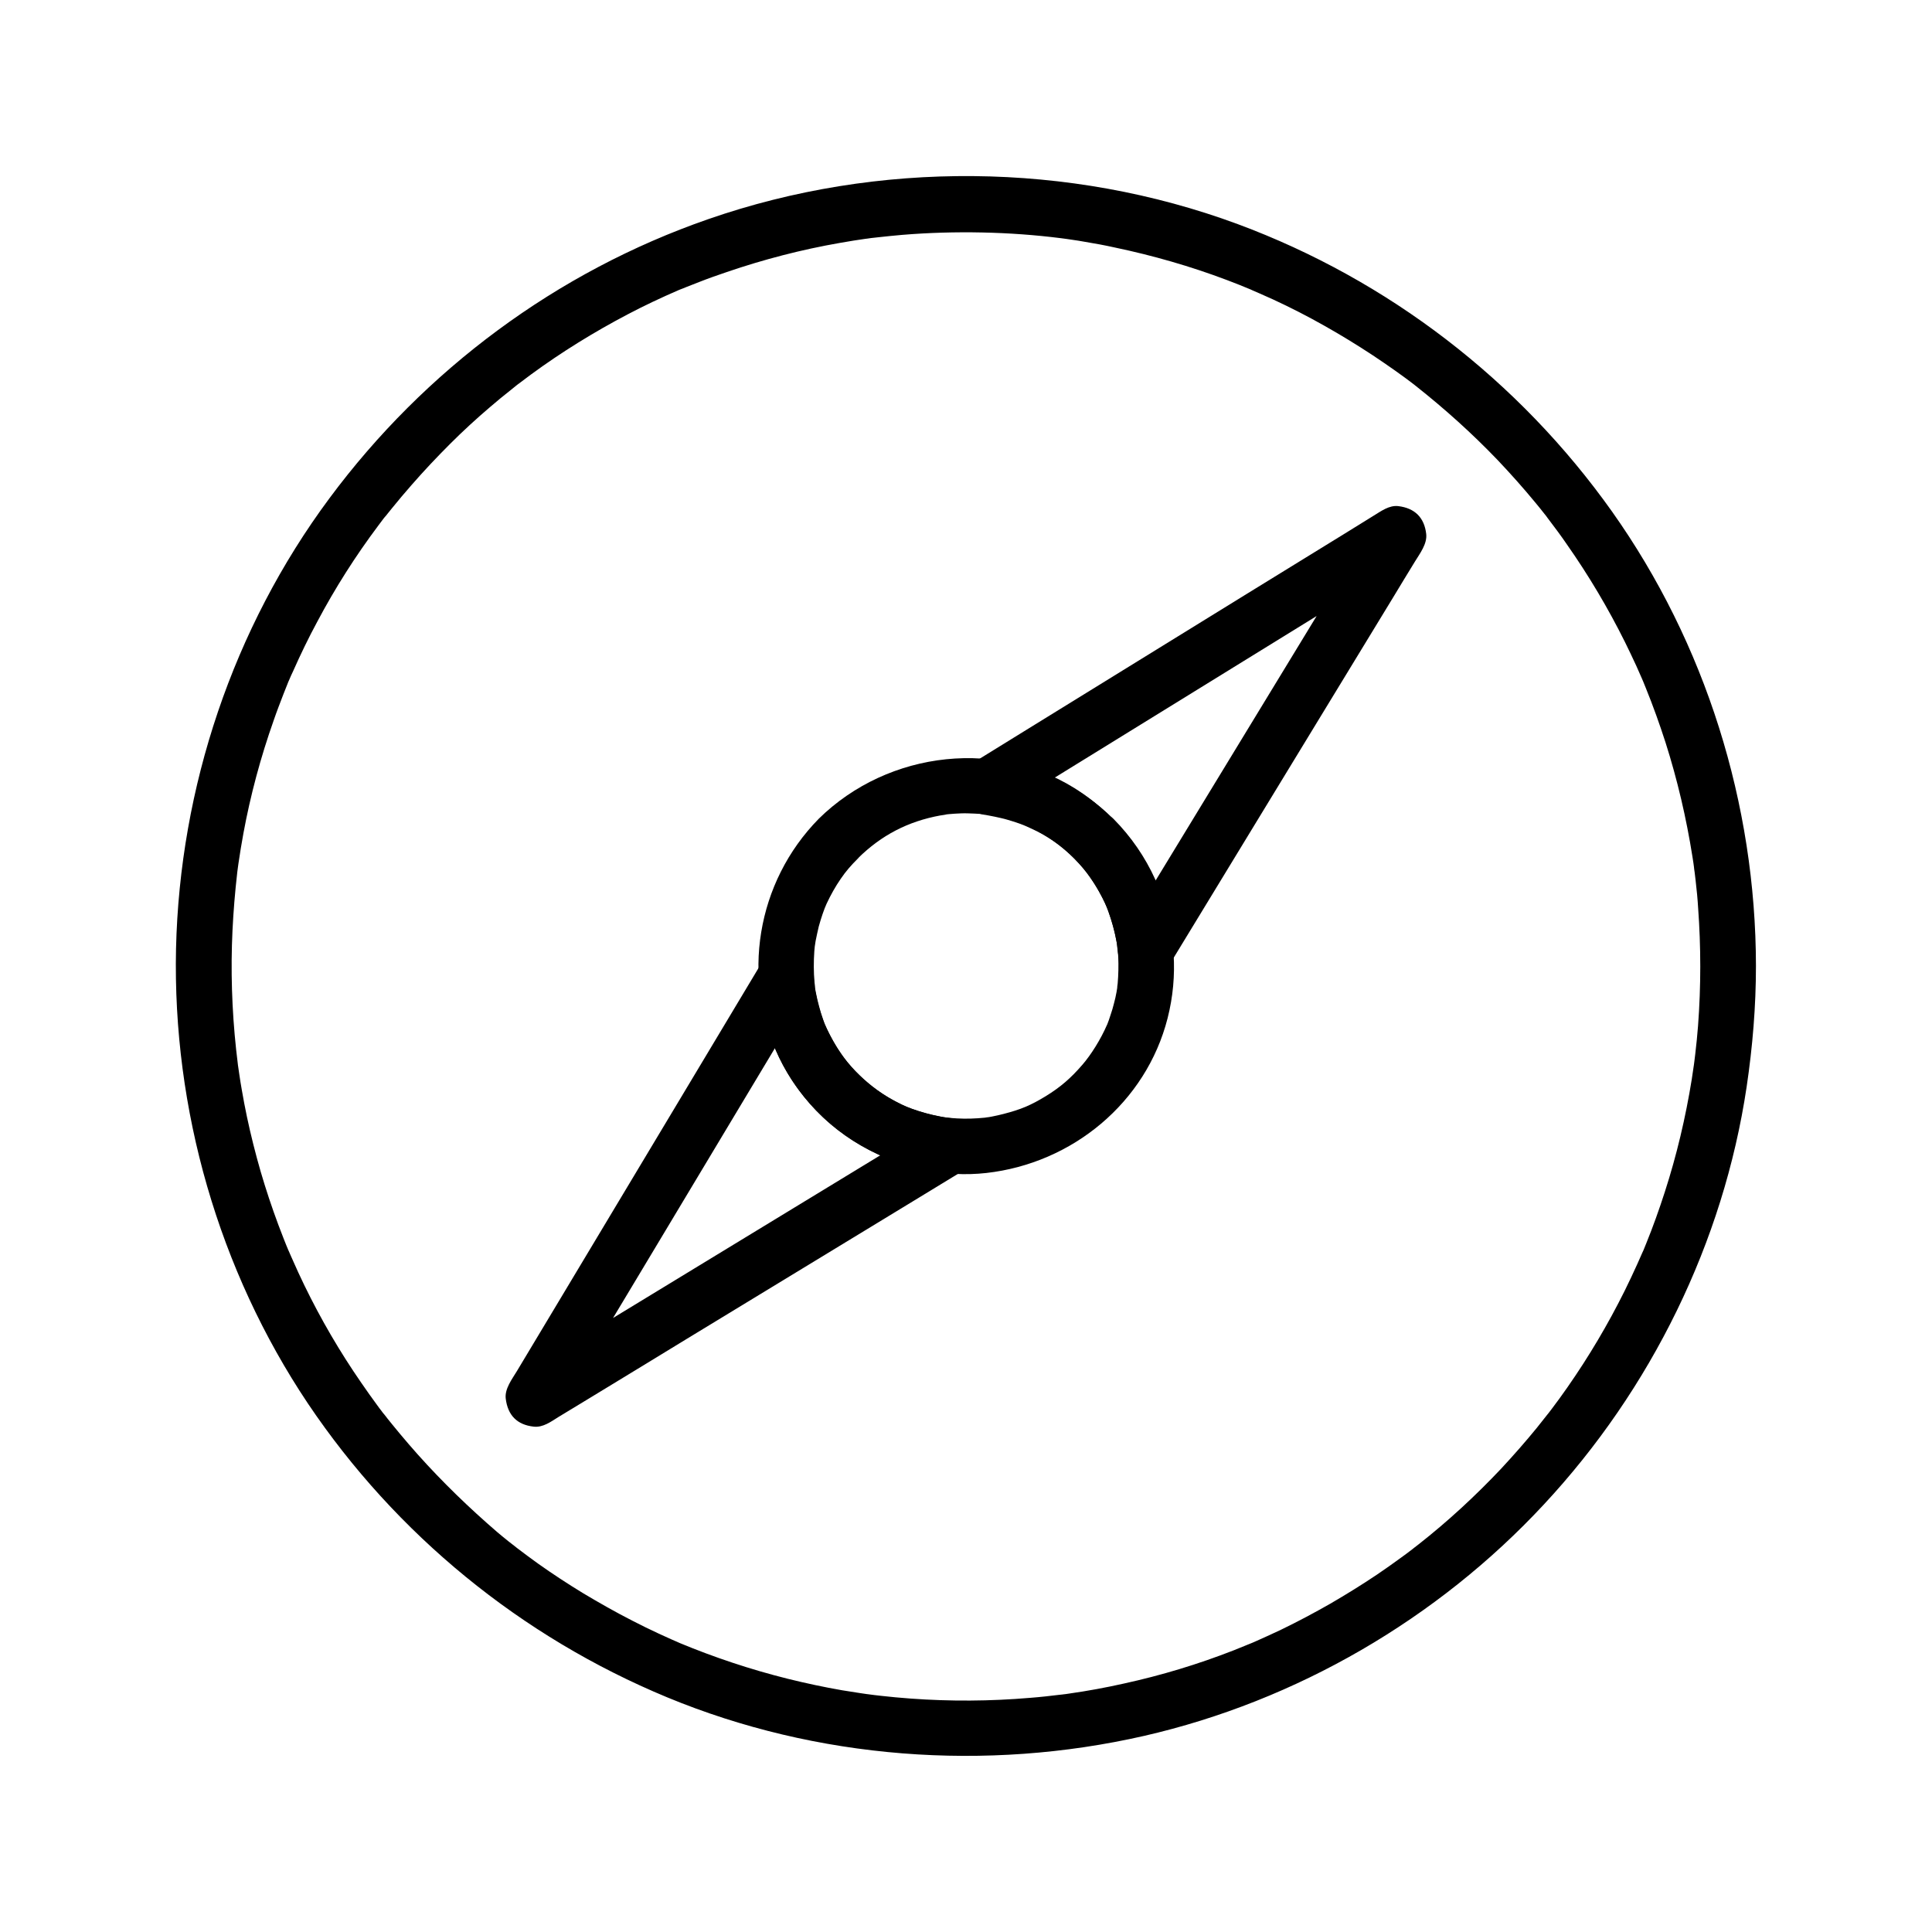 <?xml version="1.0" encoding="UTF-8"?>
<!-- The Best Svg Icon site in the world: iconSvg.co, Visit us! https://iconsvg.co -->
<svg fill="#000000" width="800px" height="800px" version="1.1" viewBox="144 144 512 512" xmlns="http://www.w3.org/2000/svg">
 <g>
  <path d="m594.59 400c0 5.312-0.195 10.578-0.59 15.844-0.195 2.508-0.441 4.969-0.738 7.477-0.098 0.688-0.148 1.328-0.246 2.016 0 0.195-0.344 2.41-0.098 0.738-0.195 1.328-0.395 2.656-0.59 3.984-1.625 10.086-3.984 20.074-7.133 29.816-1.477 4.574-3.102 9.152-4.922 13.629-0.246 0.59-0.492 1.23-0.738 1.82-0.836 2.016 0.59-1.328-0.297 0.641-0.441 0.984-0.887 2.016-1.328 3-1.082 2.363-2.164 4.723-3.344 7.086-4.43 8.906-9.496 17.465-15.203 25.633-1.379 1.969-2.754 3.887-4.184 5.758-0.246 0.344-0.543 0.688-0.789 1.031-1.277 1.723 0.887-1.133-0.441 0.543-0.887 1.082-1.723 2.215-2.609 3.297-3.051 3.738-6.25 7.379-9.543 10.922-6.789 7.184-14.07 13.922-21.844 20.023-0.492 0.395-1.031 0.789-1.523 1.18 1.082-0.836 0.148-0.148-0.051 0.051-1.031 0.789-2.066 1.574-3.102 2.312-2.066 1.523-4.184 3-6.348 4.477-4.035 2.707-8.168 5.266-12.398 7.723-4.231 2.41-8.562 4.723-12.941 6.84-2.164 1.031-4.328 2.016-6.543 3-0.59 0.246-1.18 0.543-1.82 0.789 1.523-0.641-0.492 0.195-0.641 0.246-1.23 0.492-2.41 0.984-3.641 1.477-9.445 3.691-19.188 6.641-29.125 8.809-4.82 1.082-9.645 1.969-14.516 2.656-0.195 0.051-2.41 0.344-0.738 0.098-0.688 0.098-1.328 0.195-2.016 0.246-1.133 0.148-2.262 0.246-3.394 0.395-2.707 0.297-5.461 0.492-8.168 0.688-10.527 0.688-21.156 0.543-31.684-0.441-2.461-0.246-4.969-0.492-7.43-0.836-2.164-0.246 0.934 0.148-0.395-0.051-0.543-0.098-1.133-0.148-1.672-0.246-1.574-0.246-3.102-0.492-4.676-0.738-4.82-0.836-9.645-1.871-14.414-3.051-9.84-2.461-19.434-5.656-28.781-9.543 1.523 0.641-0.492-0.195-0.641-0.297-0.492-0.195-0.984-0.441-1.477-0.641-1.082-0.492-2.164-0.984-3.246-1.477-2.363-1.082-4.723-2.262-7.035-3.445-4.43-2.262-8.758-4.723-13.039-7.281-4.035-2.461-8.02-5.066-11.906-7.824-1.918-1.379-3.836-2.805-5.707-4.231 1.277 0.984-0.395-0.297-0.543-0.441-0.492-0.395-1.031-0.789-1.523-1.18-0.984-0.789-2.016-1.625-3-2.461-7.43-6.394-14.562-13.285-21.156-20.664-1.574-1.77-3.102-3.543-4.625-5.363-0.688-0.836-1.379-1.672-2.066-2.508-0.395-0.492-0.789-0.984-1.23-1.523-0.148-0.195-1.477-1.918-1.031-1.277 0.641 0.836-0.641-0.836-0.59-0.789-0.395-0.492-0.789-1.031-1.18-1.574-0.688-0.934-1.379-1.918-2.066-2.856-1.426-2.016-2.856-4.082-4.231-6.148-5.512-8.316-10.383-17.023-14.562-26.074-0.441-0.984-0.887-1.969-1.328-2.953-0.246-0.59-0.543-1.18-0.789-1.77-0.051-0.148-0.934-2.164-0.297-0.641-1.031-2.41-1.969-4.871-2.902-7.332-1.723-4.625-3.297-9.348-4.676-14.07-1.379-4.773-2.609-9.645-3.641-14.516-0.492-2.41-0.984-4.82-1.379-7.231-0.246-1.328-0.441-2.656-0.641-3.984-0.051-0.441-0.148-0.887-0.195-1.328-0.051-0.441-0.148-0.887-0.195-1.328 0.098 0.836 0.098 0.836 0-0.051-1.328-10.48-1.871-21.059-1.574-31.637 0.148-5.117 0.492-10.184 0.984-15.254 0.148-1.379 0.297-2.754 0.441-4.133 0-0.148 0.344-2.41 0.098-0.789 0.051-0.441 0.148-0.887 0.195-1.379 0.395-2.707 0.836-5.41 1.328-8.07 1.871-10.137 4.574-20.172 8.02-29.914 0.789-2.312 1.672-4.574 2.559-6.887 0.395-1.031 0.836-2.066 1.23-3.102 0.836-2.016-0.59 1.328 0.297-0.688 0.344-0.789 0.688-1.625 1.082-2.41 1.969-4.43 4.082-8.809 6.394-13.086 4.723-8.906 10.137-17.418 16.188-25.484 0.395-0.543 0.789-1.031 1.18-1.574-0.051 0.051 1.277-1.625 0.641-0.789-0.641 0.836 0.688-0.836 0.641-0.789 0.395-0.492 0.836-1.031 1.23-1.523 1.625-2.016 3.344-4.035 5.066-6.004 3.297-3.789 6.742-7.43 10.281-10.973 3.394-3.394 6.938-6.641 10.578-9.742 1.82-1.574 3.691-3.102 5.559-4.574 0.492-0.395 1.031-0.836 1.523-1.23 1.723-1.328-1.133 0.836 0.59-0.441 1.031-0.789 2.117-1.574 3.148-2.363 8.117-5.953 16.727-11.266 25.633-15.941 4.379-2.312 8.906-4.43 13.43-6.394 0.344-0.148 1.672-0.688 0.395-0.148 0.59-0.246 1.23-0.492 1.82-0.738 1.133-0.441 2.262-0.887 3.394-1.328 2.363-0.934 4.773-1.77 7.231-2.609 9.789-3.344 19.828-5.953 30.012-7.723 2.461-0.441 4.969-0.836 7.43-1.18-1.672 0.246 0.59-0.051 0.789-0.098 0.59-0.051 1.18-0.148 1.77-0.195 2.117-0.246 4.231-0.441 6.394-0.641 7.086-0.59 14.219-0.789 21.305-0.641 6.988 0.148 13.973 0.641 20.91 1.523 0.148 0 2.41 0.344 0.789 0.098 0.688 0.098 1.379 0.195 2.016 0.297 1.133 0.148 2.262 0.344 3.394 0.543 2.707 0.441 5.363 0.934 8.02 1.523 10.086 2.117 20.023 4.969 29.668 8.609 2.262 0.836 4.527 1.77 6.789 2.707-0.297-0.098-1.23-0.543 0.051 0.051 0.59 0.246 1.23 0.543 1.82 0.789 1.23 0.543 2.41 1.082 3.641 1.625 4.574 2.117 9.102 4.43 13.531 6.938 4.379 2.461 8.707 5.117 12.891 7.871 2.016 1.328 3.984 2.707 5.953 4.082 0.887 0.641 1.77 1.277 2.656 1.918 0.543 0.395 1.031 0.789 1.574 1.18 0.344 0.246 0.688 0.543 1.031 0.789-0.641-0.492-0.59-0.492 0.051 0.051 7.723 6.102 15.008 12.645 21.797 19.73 3.445 3.641 6.789 7.379 9.988 11.266 0.836 1.031 1.672 2.016 2.461 3.051 0.297 0.344 0.543 0.688 0.789 1.031-0.984-1.277 0.344 0.441 0.441 0.59 1.574 2.066 3.148 4.184 4.625 6.348 5.805 8.266 10.973 16.973 15.449 25.977 1.031 2.066 2.016 4.184 3 6.297 0.492 1.082 0.984 2.215 1.477 3.344 0.051 0.148 0.934 2.164 0.297 0.688 0.246 0.59 0.492 1.23 0.738 1.82 1.918 4.723 3.641 9.543 5.215 14.414 3.148 9.891 5.512 20.023 7.133 30.258 0.195 1.133 0.344 2.262 0.492 3.394-0.246-1.672 0.051 0.59 0.098 0.789 0.098 0.688 0.148 1.379 0.246 2.066 0.297 2.508 0.543 5.066 0.688 7.578 0.352 4.875 0.551 10.043 0.551 15.16 0 3.836 3.394 7.578 7.379 7.379 3.984-0.195 7.379-3.246 7.379-7.379-0.051-42.902-13.332-85.461-38.18-120.49-24.648-34.688-59.238-61.305-99.137-76.113-44.672-16.531-95.301-16.973-140.32-1.328-40.148 13.922-75.129 39.902-100.42 73.996-25.535 34.391-39.656 76.605-40.641 119.36-0.934 42.508 11.266 85.117 34.934 120.49 23.371 34.785 56.531 61.844 95.203 77.883 39.703 16.434 84.527 19.777 126.39 10.234 40.395-9.25 77.789-30.996 105.98-61.352 28.387-30.504 47.574-69.422 53.727-110.7 1.574-10.629 2.461-21.254 2.461-31.98 0-3.836-3.394-7.578-7.379-7.379-3.988 0.195-7.383 3.246-7.383 7.379z"/>
  <path d="m345.93 399.02c-7.625 12.742-15.254 25.438-22.879 38.18-12.055 20.121-24.109 40.195-36.164 60.32-1.969 3.297-3.938 6.543-5.902 9.84-1.277 2.117-3.297 4.723-2.953 7.332 0.543 4.328 2.953 6.887 7.379 7.379 2.461 0.297 4.625-1.328 6.594-2.559 2.609-1.574 5.266-3.199 7.871-4.773 8.707-5.312 17.418-10.578 26.074-15.891 19.977-12.152 39.949-24.305 59.926-36.457 4.574-2.805 9.152-5.559 13.727-8.363 2.805-1.723 4.281-5.164 3.394-8.316-0.934-3.344-3.836-5.117-7.133-5.41 0.051 0-1.969-0.195-1.328-0.148 0.738 0.098-1.133-0.195-1.328-0.246-1.277-0.246-2.559-0.543-3.789-0.887-1.277-0.344-2.508-0.738-3.738-1.18-1.426-0.543-1.23-0.441-2.609-1.082-5.019-2.41-8.562-4.969-12.25-8.758-3.297-3.394-5.902-7.281-8.07-12.102-0.195-0.441-0.195-0.492-0.051-0.051-0.098-0.246-0.195-0.492-0.297-0.738-0.246-0.59-0.441-1.23-0.641-1.82-0.395-1.23-0.789-2.461-1.082-3.738-0.297-1.277-0.543-2.508-0.789-3.789-0.148-0.738 0 0.543-0.098-0.738-0.051-0.789-0.148-1.523-0.195-2.312-0.246-3.836-3.199-7.578-7.379-7.379-3.789 0.148-7.625 3.246-7.379 7.379 0.887 13.383 6.148 25.977 15.5 35.672 9.445 9.789 22.043 15.301 35.426 16.582-1.23-4.574-2.461-9.152-3.738-13.777-12.449 7.578-24.895 15.152-37.344 22.73-19.73 12.004-39.508 24.059-59.238 36.062-4.527 2.754-9.055 5.512-13.629 8.266 1.23-0.344 2.461-0.688 3.738-0.984-0.098 0-0.195 0-0.297-0.051 2.461 2.461 4.922 4.922 7.379 7.379 0-0.098 0-0.195-0.051-0.297-0.344 1.23-0.688 2.461-0.984 3.738 7.578-12.594 15.105-25.191 22.68-37.785 12.004-20.023 24.059-40.098 36.062-60.121 2.754-4.574 5.512-9.152 8.215-13.727 2.066-3.394 0.789-8.117-2.656-10.086-3.379-2.016-7.906-0.738-9.973 2.707z"/>
  <path d="m428.58 371.41c2.016 2.066 3.199 3.394 4.574 5.461 1.426 2.066 2.656 4.281 3.738 6.594 0.051 0.148 0.688 1.625 0.344 0.789 0.195 0.492 0.395 0.984 0.543 1.477 0.441 1.23 0.836 2.461 1.18 3.738 0.344 1.23 0.641 2.508 0.887 3.789 0.098 0.492 0.195 1.031 0.246 1.523-0.195-1.23 0.098 1.133 0.098 1.133 0.297 3.148 2.066 6.348 5.41 7.133 3.246 0.738 6.594-0.492 8.316-3.394 7.676-12.594 15.301-25.141 22.977-37.738 12.102-19.828 24.156-39.703 36.262-59.531 1.918-3.199 3.887-6.394 5.805-9.543 1.328-2.164 3.297-4.723 3-7.332-0.492-4.328-3-6.84-7.379-7.379-2.461-0.297-4.625 1.379-6.594 2.559-2.559 1.574-5.066 3.148-7.625 4.723-8.66 5.312-17.32 10.676-25.977 15.988-19.68 12.152-39.41 24.305-59.09 36.457-4.527 2.805-9.102 5.609-13.629 8.414-2.805 1.723-4.281 5.117-3.394 8.316 0.934 3.394 3.836 5.019 7.133 5.41-0.984-0.148 0.395 0.051 0.738 0.148 0.492 0.098 1.031 0.195 1.523 0.297 1.133 0.246 2.312 0.492 3.445 0.836 2.559 0.738 4.133 1.328 6.004 2.215 4.727 2.113 8.023 4.523 11.465 7.918 2.856 2.805 7.625 2.856 10.43 0 2.805-2.805 2.856-7.625 0-10.43-9.25-9.102-20.762-14.27-33.555-15.844 1.23 4.574 2.461 9.152 3.738 13.777 12.348-7.625 24.648-15.203 37-22.828 19.484-12.004 38.965-24.059 58.449-36.062 4.477-2.754 9.004-5.559 13.48-8.316-1.23 0.344-2.461 0.688-3.738 0.984 0.098 0 0.195 0 0.297 0.051l-7.379-7.379c0 0.098 0 0.195 0.051 0.297 0.344-1.23 0.688-2.461 0.984-3.738-7.578 12.449-15.152 24.895-22.73 37.344-12.004 19.73-24.059 39.508-36.062 59.238-2.754 4.527-5.512 9.055-8.266 13.578 4.574 1.23 9.152 2.461 13.777 3.738-1.23-13.234-6.594-25.34-15.988-34.832-2.805-2.856-7.625-2.805-10.43 0-2.91 2.844-2.859 7.566-0.059 10.422z"/>
  <path d="m360.98 360.98c-16.531 16.828-20.664 42.215-10.43 63.418 9.742 20.223 32.52 32.965 54.859 30.453 22.73-2.559 42.312-18.598 48.02-41.031 5.758-22.582-3.492-46.348-22.582-59.582-21.555-14.906-51.418-11.414-69.867 6.742-2.856 2.805-2.805 7.625 0 10.43 2.856 2.856 7.578 2.805 10.43 0 6.148-6.051 13.188-9.742 21.844-11.316-0.195 0.051 2.312-0.344 1.328-0.246-0.789 0.098 0.789-0.098 0.934-0.098 1.031-0.098 2.066-0.148 3.102-0.195 1.18-0.051 2.363 0 3.492 0.051 0.641 0.051 1.23 0.051 1.871 0.098 0.492 0.051 0.934 0.098 1.426 0.148-0.543-0.098-0.543-0.098 0 0 2.066 0.297 4.133 0.789 6.102 1.379 1.031 0.297 2.016 0.641 3 0.984 1.18 0.441 1.082 0.344 2.609 1.133 8.07 3.938 14.07 9.543 18.301 17.219 1.18 2.117 1.723 3.394 2.363 5.066 0.738 2.066 1.379 4.231 1.82 6.394 0.098 0.492 0.195 1.031 0.297 1.523 0.051 0.297 0.297 1.918 0.148 0.738 0.148 1.082 0.246 2.164 0.297 3.297 0.098 2.363 0.051 4.723-0.148 7.035-0.051 0.297-0.246 1.918-0.051 0.738-0.098 0.492-0.148 1.031-0.246 1.523-0.195 1.031-0.395 2.016-0.688 3.051-0.246 0.984-0.543 2.016-0.887 3-0.148 0.492-0.344 0.984-0.492 1.477-0.051 0.195-0.836 2.164-0.441 1.133-1.672 3.887-4.281 8.02-6.543 10.629-3.148 3.641-5.856 5.953-9.691 8.316-4.035 2.461-6.641 3.543-11.219 4.723-0.984 0.246-2.016 0.492-3.051 0.688-0.492 0.098-1.031 0.195-1.523 0.246 1.082-0.148-0.195 0-0.344 0.051-2.461 0.246-4.969 0.344-7.43 0.195-1.082-0.051-2.215-0.148-3.297-0.297 1.082 0.148-0.195-0.051-0.344-0.051-0.492-0.098-1.031-0.195-1.523-0.297-2.312-0.441-4.574-1.082-6.742-1.871-6.938-2.508-14.516-8.316-18.793-14.66-1.426-2.066-2.656-4.281-3.738-6.543-0.098-0.195-0.738-1.723-0.344-0.738-0.246-0.59-0.492-1.23-0.688-1.82-0.395-1.082-0.738-2.215-1.031-3.344-0.344-1.23-0.641-2.508-0.887-3.789-0.098-0.492-0.195-1.031-0.246-1.523 0.195 1.23-0.098-1.082-0.098-1.133-0.246-2.754-0.246-5.512-0.051-8.266 0.051-0.543 0.098-1.031 0.148-1.574-0.148 1.23 0.148-0.887 0.195-1.133 0.246-1.277 0.543-2.559 0.836-3.836 0.641-2.312 1.426-4.625 2.066-6.004 1.082-2.312 2.312-4.527 3.738-6.594 1.379-2.016 2.609-3.445 4.625-5.461 2.805-2.856 2.856-7.625 0-10.43-2.812-2.852-7.633-2.902-10.438-0.047z"/>
 </g>
</svg>